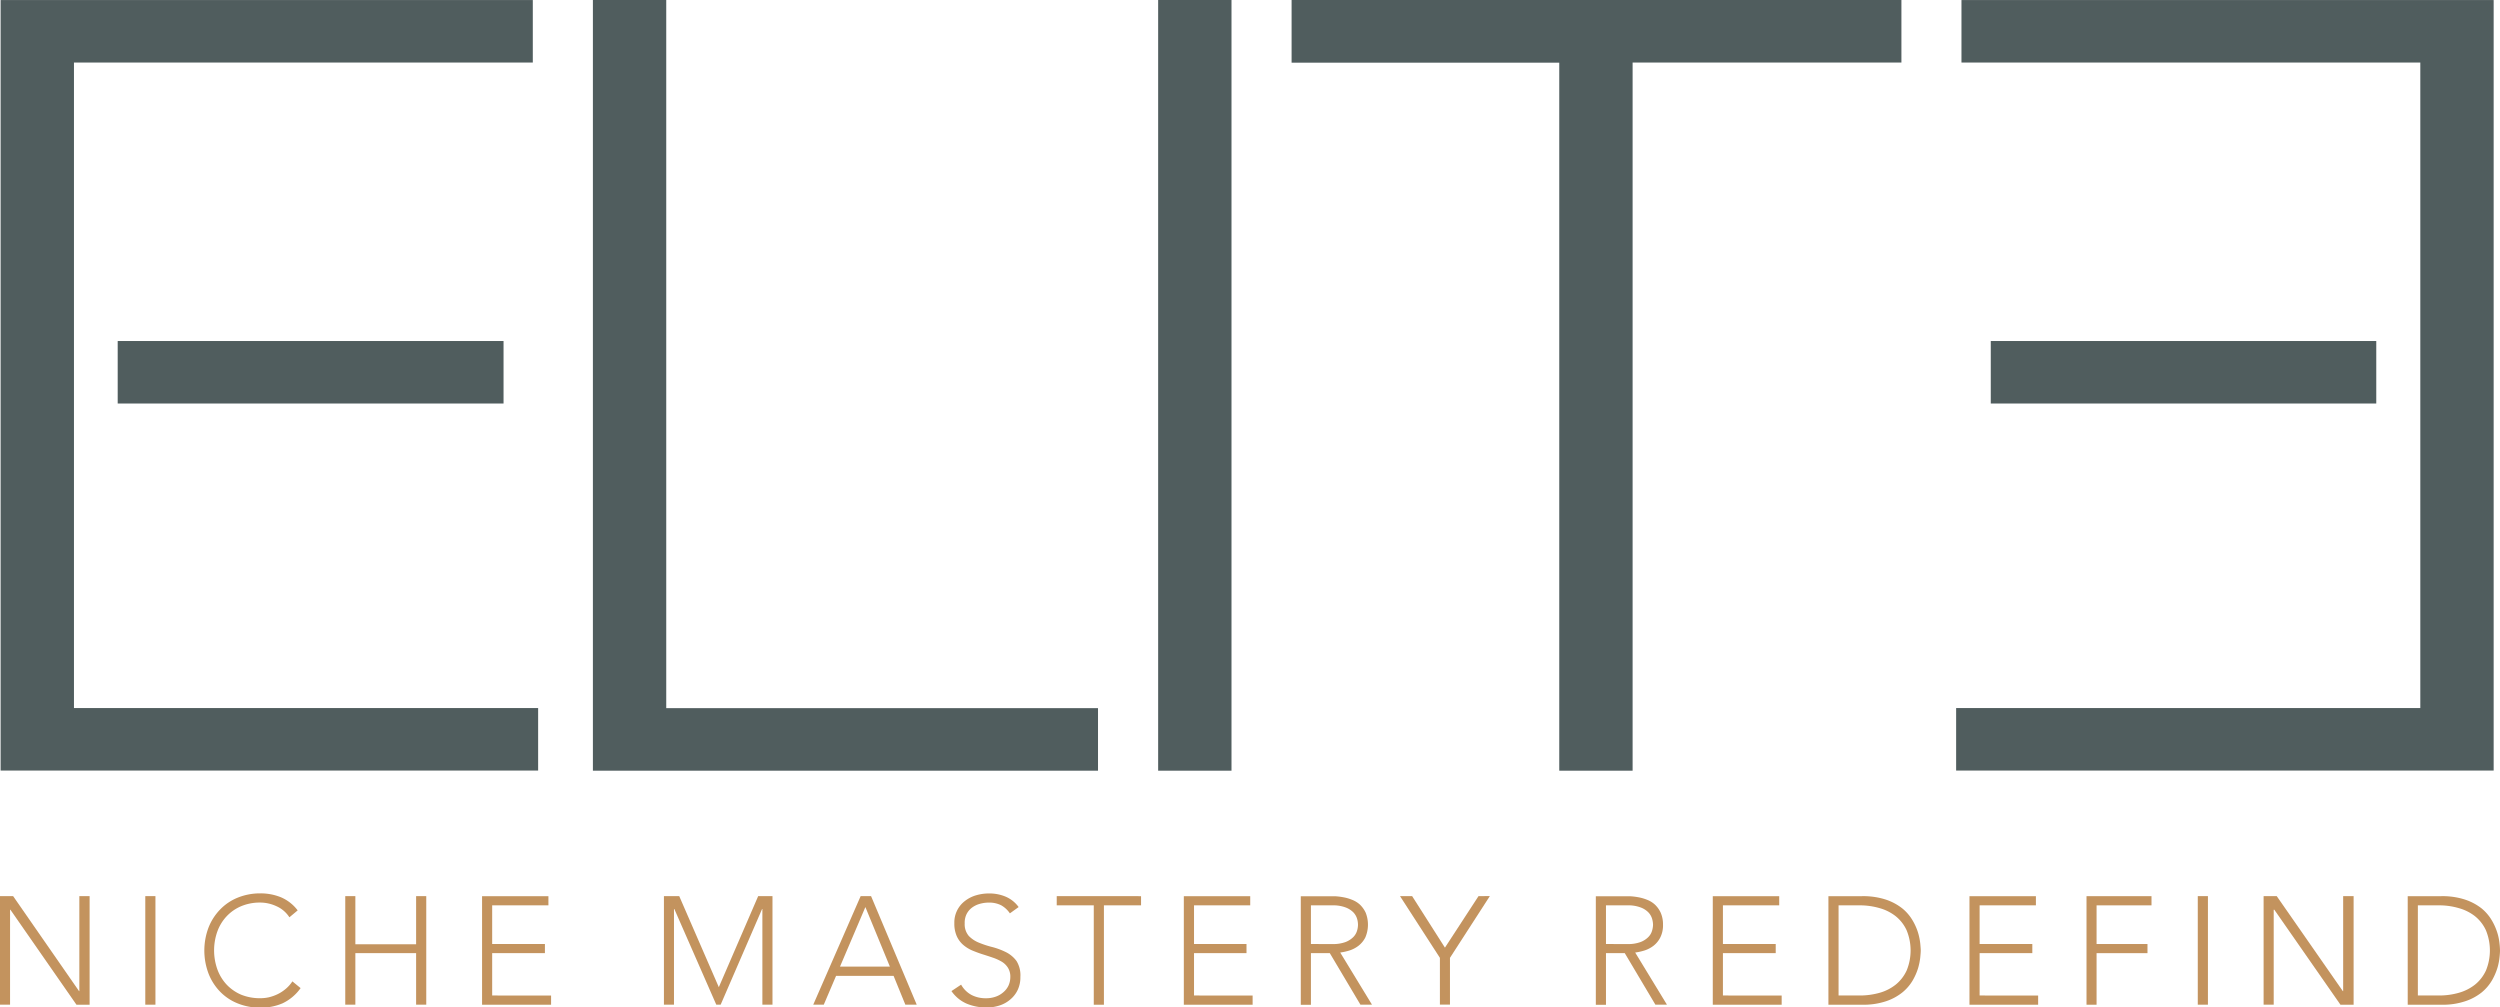 <svg xmlns="http://www.w3.org/2000/svg" viewBox="0 0 571.6 230.35"><defs><style>.cls-1{fill:#505d5e;}.cls-2{fill:#c3935e;}</style></defs><g id="Layer_2" data-name="Layer 2"><g id="Layer_1-2" data-name="Layer 1"><rect class="cls-1" x="26.91" y="77.97" width="88.22" height="14.29"/><polygon class="cls-1" points="123.04 161.89 123.04 176.18 0.14 176.18 0.14 0.01 121.82 0.01 121.82 14.3 16.91 14.3 16.91 161.89 123.04 161.89"/><path class="cls-1" d="M152.33,0V161.91h98.72v14.3H135.56V0Z"/><path class="cls-1" d="M281.57,0V176.21H264.8V0Z"/><path class="cls-1" d="M434.74,0V14.3H373.28V176.21H356.51V14.33h-61.2V0H434.74Z"/><rect class="cls-1" x="455.17" y="77.97" width="88.14" height="14.29"/><polygon class="cls-1" points="570.15 0.01 570.15 176.18 447.25 176.18 447.25 161.89 553.38 161.89 553.38 14.3 448.47 14.3 448.47 0.01 570.15 0.01"/><path class="cls-2" d="M18.14,204.89v21.73h-.06L3,204.89H0v24.82H2.3V208h.08l15.11,21.73h3V204.89Z"/><path class="cls-2" d="M33.22,204.89v24.82h2.32V204.89Z"/><path class="cls-2" d="M66.85,224.38a7.66,7.66,0,0,1-1.55,1.74,8.68,8.68,0,0,1-1.83,1.19,9.86,9.86,0,0,1-2,.71,9,9,0,0,1-2,.21,11.31,11.31,0,0,1-4.37-.82,10,10,0,0,1-3.31-2.32,10.23,10.23,0,0,1-2.1-3.48,12.92,12.92,0,0,1,0-8.62,10,10,0,0,1,2.1-3.46,9.75,9.75,0,0,1,3.31-2.32,11,11,0,0,1,4.37-.85,8.84,8.84,0,0,1,3.7.82,6.79,6.79,0,0,1,3,2.55l1.89-1.58a9.45,9.45,0,0,0-3.83-3,12.31,12.31,0,0,0-4.72-.89,13.58,13.58,0,0,0-5.21,1,11.66,11.66,0,0,0-4,2.72,12.42,12.42,0,0,0-2.63,4.12,14.9,14.9,0,0,0,0,10.47,12.31,12.31,0,0,0,2.63,4.14,11.59,11.59,0,0,0,4,2.69,13.77,13.77,0,0,0,5.21,1,12.56,12.56,0,0,0,5.09-1,10.63,10.63,0,0,0,4.13-3.48Z"/><path class="cls-2" d="M95.14,204.89v11H81.25v-11H78.94v24.82h2.31V217.93H95.14v11.78h2.32V204.89Z"/><path class="cls-2" d="M112.53,227.61v-9.68h12.06v-2.09H112.53V207h12.86v-2.1H110.22v24.82H126v-2.1Z"/><path class="cls-2" d="M173.35,204.89l-9,20.82-9.05-20.82H151.8v24.82h2.3V207.84h.08l9.59,21.87h1l9.47-21.87h.07v21.87h2.31V204.89Z"/><path class="cls-2" d="M199.16,204.89h-2.38l-10.84,24.82h2.41l2.81-6.59h13.15l2.69,6.59h2.6ZM192.06,221l5.8-13.61,5.6,13.61Z"/><path class="cls-2" d="M232.42,219.73a6.75,6.75,0,0,0-2.36-2,16.37,16.37,0,0,0-3.08-1.17,22,22,0,0,1-3.09-1,6.75,6.75,0,0,1-2.38-1.56,4.1,4.1,0,0,1-.94-2.87A4.45,4.45,0,0,1,221,209a4.23,4.23,0,0,1,1.2-1.45,5.34,5.34,0,0,1,1.77-.88,7.6,7.6,0,0,1,2.15-.3,6,6,0,0,1,2.78.61,5.88,5.88,0,0,1,2,1.85l2-1.44a7.06,7.06,0,0,0-3-2.39,9.54,9.54,0,0,0-3.76-.72,10.35,10.35,0,0,0-3,.43,7.59,7.59,0,0,0-2.53,1.3,6.16,6.16,0,0,0-2.41,5.06,7.05,7.05,0,0,0,.54,2.94,5.69,5.69,0,0,0,1.46,2,8,8,0,0,0,2.05,1.29c.75.31,1.53.61,2.35.87s1.58.5,2.35.77a10.69,10.69,0,0,1,2.05.92,4.23,4.23,0,0,1,1.45,1.4,3.8,3.8,0,0,1,.55,2.13,4.72,4.72,0,0,1-.44,2,4.51,4.51,0,0,1-1.2,1.51,5.18,5.18,0,0,1-1.77,1,6.39,6.39,0,0,1-2.18.34,7,7,0,0,1-3.3-.76,6,6,0,0,1-2.36-2.35l-2.21,1.47a8.24,8.24,0,0,0,3.54,2.9,11.85,11.85,0,0,0,4.52.86,9.52,9.52,0,0,0,2.91-.46,7.11,7.11,0,0,0,2.46-1.36,6.4,6.4,0,0,0,1.71-2.19,6.69,6.69,0,0,0,.62-3A6.17,6.17,0,0,0,232.42,219.73Z"/><path class="cls-2" d="M241.61,204.89V207h8.47v22.72h2.32V207h8.49v-2.1Z"/><path class="cls-2" d="M273,227.61v-9.68H285v-2.09H273V207h12.85v-2.1H270.67v24.82H286.4v-2.1Z"/><path class="cls-2" d="M306.43,217.79a13.47,13.47,0,0,0,2.14-.48,6.72,6.72,0,0,0,2.05-1.08,5.73,5.73,0,0,0,1.54-1.87,7.43,7.43,0,0,0,.09-5.68,6.19,6.19,0,0,0-1.33-1.86,5.76,5.76,0,0,0-1.83-1.11,9.74,9.74,0,0,0-2-.57,14.25,14.25,0,0,0-1.82-.22l-1.33,0h-6.53v24.82h2.32V217.93h4.32l7,11.78h2.64Zm-6.7-1.95V207h4.91a8,8,0,0,1,3,.47,5,5,0,0,1,1.77,1.11,3.68,3.68,0,0,1,.86,1.44,4.76,4.76,0,0,1,.22,1.41,4.64,4.64,0,0,1-.22,1.39,3.42,3.42,0,0,1-.86,1.44,5.15,5.15,0,0,1-1.77,1.13,8.21,8.21,0,0,1-3,.46Z"/><path class="cls-2" d="M338.05,204.89l-7.68,11.78-7.5-11.78H320.1L329.22,219v10.7h2.3V219l9.12-14.12Z"/><path class="cls-2" d="M373.87,217.79a13.1,13.1,0,0,0,2.15-.48,6.72,6.72,0,0,0,2.05-1.08,5.58,5.58,0,0,0,1.53-1.87,6.13,6.13,0,0,0,.63-2.94,6.59,6.59,0,0,0-.53-2.74,6,6,0,0,0-1.33-1.86,5.61,5.61,0,0,0-1.82-1.11,10.11,10.11,0,0,0-2-.57,14.54,14.54,0,0,0-1.84-.22l-1.33,0h-6.51v24.82h2.32V217.93h4.3l7,11.78h2.64Zm-6.68-1.95V207h4.9a7.91,7.91,0,0,1,3,.47,4.8,4.8,0,0,1,1.77,1.11,3.57,3.57,0,0,1,.86,1.44,5.16,5.16,0,0,1,.23,1.41,5,5,0,0,1-.23,1.39,3.32,3.32,0,0,1-.86,1.44,5,5,0,0,1-1.77,1.13,8.13,8.13,0,0,1-3,.46Z"/><path class="cls-2" d="M393.93,227.61v-9.68H406v-2.09H393.93V207H406.8v-2.1H391.61v24.82h15.75v-2.1Z"/><path class="cls-2" d="M439.05,215.74a14,14,0,0,0-.5-2.47,13,13,0,0,0-1.27-2.85,10.17,10.17,0,0,0-2.35-2.73,12.43,12.43,0,0,0-3.73-2,16.79,16.79,0,0,0-5.48-.79h-7.67v24.82h7.67a16.27,16.27,0,0,0,5.48-.79,12,12,0,0,0,3.73-2,10.22,10.22,0,0,0,2.35-2.7,13.3,13.3,0,0,0,1.27-2.87,14,14,0,0,0,.5-2.47c.07-.74.11-1.26.11-1.55S439.12,216.48,439.05,215.74Zm-3.12,6.17a8.94,8.94,0,0,1-2.49,3.21,10.48,10.48,0,0,1-3.71,1.88,16.66,16.66,0,0,1-4.6.61h-4.76V207h4.76a15.93,15.93,0,0,1,4.6.63,10.45,10.45,0,0,1,3.71,1.86,8.85,8.85,0,0,1,2.49,3.21,12.13,12.13,0,0,1,0,9.22Z"/><path class="cls-2" d="M452.62,227.61v-9.68h12.05v-2.09H452.62V207h12.87v-2.1H450.3v24.82H466v-2.1Z"/><path class="cls-2" d="M491.92,207v-2.1H477.06v24.82h2.3V217.93H491v-2.09H479.36V207Z"/><path class="cls-2" d="M502.5,204.89v24.82h2.32V204.89Z"/><path class="cls-2" d="M535.74,204.89v21.73h-.07l-15.12-21.73h-3v24.82h2.31V208H520l15.13,21.73h3V204.89Z"/><path class="cls-2" d="M571.49,215.74a12.42,12.42,0,0,0-.5-2.47,13.46,13.46,0,0,0-1.27-2.85,10.31,10.31,0,0,0-2.34-2.73,12.55,12.55,0,0,0-3.75-2,16.63,16.63,0,0,0-5.46-.79H550.5v24.82h7.67a16.11,16.11,0,0,0,5.46-.79,12.13,12.13,0,0,0,3.75-2,10.36,10.36,0,0,0,2.34-2.7,13.81,13.81,0,0,0,1.27-2.87,12.42,12.42,0,0,0,.5-2.47c.08-.74.11-1.26.11-1.55A15.71,15.71,0,0,0,571.49,215.74Zm-3.11,6.17a8.94,8.94,0,0,1-2.49,3.21,10.58,10.58,0,0,1-3.73,1.88,16.41,16.41,0,0,1-4.58.61h-4.76V207h4.76a15.7,15.7,0,0,1,4.58.63,10.54,10.54,0,0,1,3.73,1.86,8.85,8.85,0,0,1,2.49,3.21,12.13,12.13,0,0,1,0,9.22Z"/></g></g></svg>